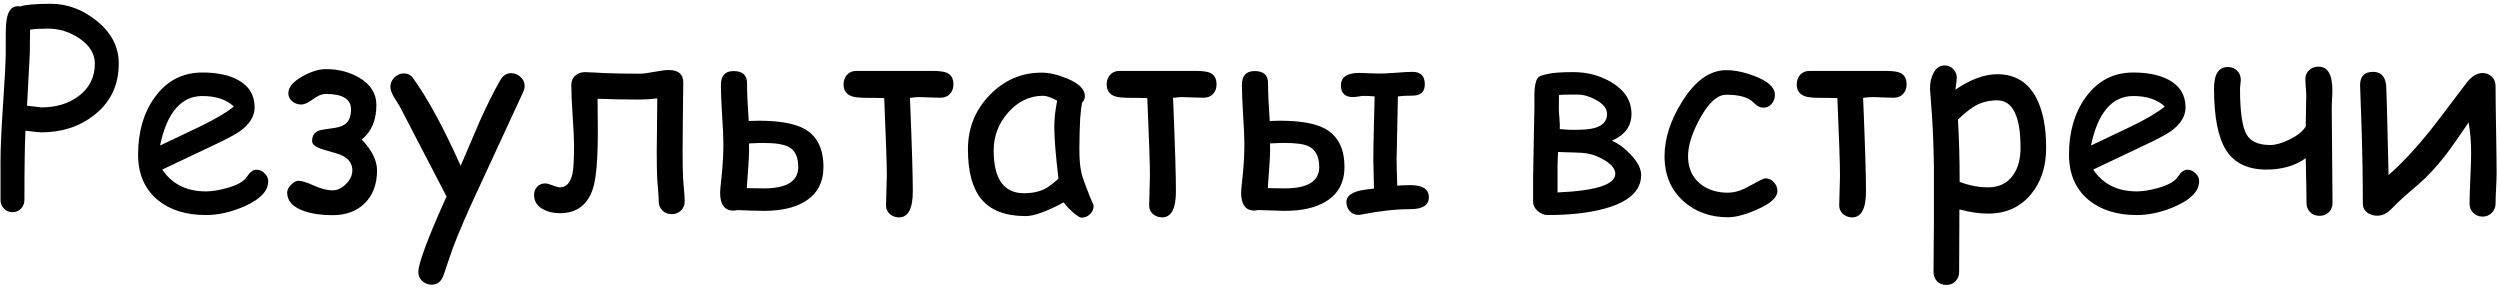 <?xml version="1.0" encoding="UTF-8"?> <svg xmlns="http://www.w3.org/2000/svg" width="598" height="69" viewBox="0 0 598 69" fill="none"> <path d="M9.906 31.656C9.323 31.656 8.052 31.521 6.094 31.25C5.927 34.396 5.844 39.906 5.844 47.781C5.844 48.615 5.573 49.323 5.031 49.906C4.49 50.469 3.812 50.75 3 50.75C2.167 50.75 1.479 50.469 0.938 49.906C0.396 49.323 0.125 48.615 0.125 47.781V38.594C0.125 35.531 0.312 31.219 0.688 25.656C1.104 19.635 1.333 15.323 1.375 12.719V8.406C1.375 6.344 1.5 4.844 1.75 3.906C2.229 2.073 3.25 1.281 4.812 1.531C5.479 1.323 6.427 1.167 7.656 1.062C8.885 0.958 10.396 0.906 12.188 0.906C16 0.906 19.573 2.208 22.906 4.812C26.573 7.688 28.406 11.146 28.406 15.188C28.406 20.354 26.448 24.469 22.531 27.531C19.031 30.281 14.823 31.656 9.906 31.656ZM11.469 6.844C10.552 6.844 9.729 6.865 9 6.906C8.292 6.948 7.688 7.01 7.188 7.094L7.125 12.844L6.469 25.281L9.906 25.688C13.406 25.688 16.354 24.802 18.75 23.031C21.375 21.094 22.688 18.479 22.688 15.188C22.688 12.854 21.438 10.844 18.938 9.156C16.625 7.615 14.135 6.844 11.469 6.844ZM49.25 51.438C44.542 51.438 40.729 50.26 37.812 47.906C34.625 45.302 33.031 41.656 33.031 36.969C33.031 31.552 34.344 27.01 36.969 23.344C39.823 19.344 43.635 17.344 48.406 17.344C51.865 17.344 54.688 17.927 56.875 19.094C59.562 20.531 60.906 22.74 60.906 25.719C60.906 27.802 59.729 29.698 57.375 31.406C56.333 32.156 54.125 33.323 50.75 34.906L38.812 40.562C39.979 42.292 41.427 43.594 43.156 44.469C44.906 45.344 46.938 45.781 49.25 45.781C50.688 45.781 52.375 45.51 54.312 44.969C56.771 44.281 58.354 43.385 59.062 42.281C59.771 41.156 60.531 40.594 61.344 40.594C62.073 40.594 62.719 40.875 63.281 41.438C63.865 41.979 64.156 42.615 64.156 43.344C64.156 45.656 62.292 47.646 58.562 49.312C55.375 50.729 52.271 51.438 49.25 51.438ZM48.406 22.969C45.865 22.969 43.75 23.958 42.062 25.938C40.375 27.896 39.115 30.854 38.281 34.812L47.875 30.25C51.646 28.417 54.333 26.823 55.938 25.469C54.146 23.802 51.635 22.969 48.406 22.969ZM90.188 40.75C90.188 44.042 89.219 46.656 87.281 48.594C85.365 50.51 82.781 51.469 79.531 51.469C76.906 51.469 74.656 51.146 72.781 50.5C70.052 49.562 68.688 48.073 68.688 46.031C68.688 45.469 68.99 44.865 69.594 44.219C70.219 43.573 70.812 43.25 71.375 43.25C72.208 43.25 73.458 43.635 75.125 44.406C76.812 45.156 78.281 45.531 79.531 45.531C80.677 45.531 81.75 45.031 82.75 44.031C83.771 43.01 84.281 41.917 84.281 40.75C84.281 39.229 83.5 38.062 81.938 37.25C81.396 36.958 79.948 36.49 77.594 35.844C75.635 35.302 74.656 34.604 74.656 33.75C74.656 32.542 75.156 31.719 76.156 31.281C76.594 31.115 77.604 30.927 79.188 30.719C80.708 30.552 81.792 30.24 82.438 29.781C83.458 29.073 83.969 27.875 83.969 26.188C83.969 23.708 81.958 22.469 77.938 22.469C77 22.469 75.969 22.896 74.844 23.75C73.719 24.583 72.781 25 72.031 25C71.219 25 70.5 24.74 69.875 24.219C69.271 23.698 68.969 23.052 68.969 22.281C68.969 20.844 70.125 19.49 72.438 18.219C74.479 17.094 76.312 16.531 77.938 16.531C80.917 16.531 83.573 17.208 85.906 18.562C88.656 20.188 90.031 22.375 90.031 25.125C90.031 28.729 88.865 31.479 86.531 33.375C88.969 35.938 90.188 38.396 90.188 40.75ZM125.094 22.125L114.281 45.5C111.615 51.188 109.573 55.948 108.156 59.781L106.094 65.844C105.552 67.344 104.615 68.094 103.281 68.094C102.406 68.094 101.646 67.802 101 67.219C100.375 66.656 100.062 65.948 100.062 65.094C100.062 63.01 102.312 56.979 106.812 47L95.625 25.469L94.219 23.188C93.656 22.229 93.375 21.427 93.375 20.781C93.375 19.927 93.698 19.177 94.344 18.531C95.01 17.885 95.75 17.562 96.562 17.562C97.521 17.562 98.26 17.927 98.781 18.656C102.323 23.573 106.125 30.573 110.188 39.656L114.812 28.875C116.479 25.146 118.083 21.938 119.625 19.25C120.292 18.083 121.167 17.5 122.25 17.5C123.104 17.5 123.854 17.802 124.5 18.406C125.167 19.01 125.5 19.729 125.5 20.562C125.5 21.021 125.365 21.542 125.094 22.125ZM163.781 48.125C163.781 49.021 163.49 49.76 162.906 50.344C162.323 50.927 161.573 51.219 160.656 51.219C159.76 51.219 159.021 50.927 158.438 50.344C157.854 49.76 157.562 49.021 157.562 48.125C157.562 47.438 157.51 46.51 157.406 45.344C157.281 44.01 157.208 43.094 157.188 42.594C157.125 40.906 157.094 38.74 157.094 36.094C157.094 36.74 157.135 32.552 157.219 23.531C155.844 23.719 154.458 23.812 153.062 23.812C149.583 23.812 146.208 23.75 142.938 23.625C142.938 24.479 142.948 25.781 142.969 27.531C142.99 29.26 143 30.562 143 31.438C143 38.021 142.625 42.531 141.875 44.969C140.604 48.99 137.958 51 133.938 51C132.375 51 131.01 50.677 129.844 50.031C128.448 49.24 127.75 48.115 127.75 46.656C127.75 45.885 127.99 45.229 128.469 44.688C128.969 44.146 129.615 43.875 130.406 43.875C130.823 43.875 131.417 44.031 132.188 44.344C132.958 44.656 133.542 44.812 133.938 44.812C135.458 44.812 136.458 43.719 136.938 41.531C137.188 40.281 137.312 38.083 137.312 34.938C137.312 33.312 137.198 30.875 136.969 27.625C136.76 24.375 136.656 21.948 136.656 20.344C136.656 19.406 136.969 18.656 137.594 18.094C138.24 17.531 139.031 17.25 139.969 17.25C140.51 17.25 141.229 17.281 142.125 17.344C143.25 17.427 143.979 17.469 144.312 17.469C146.604 17.573 149.521 17.625 153.062 17.625C153.833 17.625 154.979 17.479 156.5 17.188C158.021 16.896 159.177 16.75 159.969 16.75C162.281 16.75 163.438 17.75 163.438 19.75C163.438 21.562 163.406 24.271 163.344 27.875C163.302 31.479 163.281 34.188 163.281 36C163.281 38.542 163.312 40.667 163.375 42.375C163.396 42.896 163.469 43.854 163.594 45.25C163.719 46.458 163.781 47.417 163.781 48.125ZM196.969 39.938C196.969 43.604 195.531 46.333 192.656 48.125C190.219 49.667 186.906 50.438 182.719 50.438C181.948 50.438 180.906 50.417 179.594 50.375C178.073 50.292 177.021 50.25 176.438 50.25C176.104 50.333 175.771 50.375 175.438 50.375C173.312 50.375 172.25 48.938 172.25 46.062C172.25 45.667 172.365 44.417 172.594 42.312C172.885 39.521 173.031 36.906 173.031 34.469C173.031 32.802 172.927 30.448 172.719 27.406C172.531 24.344 172.438 21.979 172.438 20.312C172.438 18.104 173.448 17 175.469 17C177.615 17 178.688 17.958 178.688 19.875C178.688 22.062 178.823 25.083 179.094 28.938C180.115 28.896 180.917 28.875 181.5 28.875C186.521 28.875 190.208 29.552 192.562 30.906C195.5 32.615 196.969 35.625 196.969 39.938ZM190.938 39.938C190.938 37.604 190.219 36.031 188.781 35.219C187.615 34.531 185.531 34.188 182.531 34.188C181.719 34.188 180.594 34.229 179.156 34.312C179.177 34.75 179.188 35.167 179.188 35.562C179.188 37.146 179 40.292 178.625 45C180.354 45.042 181.719 45.062 182.719 45.062C188.198 45.062 190.938 43.354 190.938 39.938ZM228.062 20.219C228.062 21.135 227.771 21.896 227.188 22.5C226.625 23.083 225.896 23.375 225 23.375C224.438 23.375 223.594 23.354 222.469 23.312C221.365 23.25 220.531 23.219 219.969 23.219C219.344 23.219 218.573 23.281 217.656 23.406C218.115 34.385 218.344 41.833 218.344 45.75C218.344 49.917 217.24 52 215.031 52C214.198 52 213.469 51.729 212.844 51.188C212.24 50.646 211.938 49.969 211.938 49.156C211.938 48.365 211.969 47.177 212.031 45.594C212.094 44.01 212.125 42.823 212.125 42.031C212.125 39.281 211.917 33.094 211.5 23.469C210.812 23.427 209.49 23.406 207.531 23.406C205.719 23.406 204.458 23.281 203.75 23.031C202.438 22.573 201.781 21.615 201.781 20.156C201.781 19.281 202.052 18.531 202.594 17.906C203.156 17.281 203.885 16.969 204.781 16.969H223.219C224.76 16.969 225.875 17.125 226.562 17.438C227.562 17.917 228.062 18.844 228.062 20.219ZM258.688 52.062C258.292 52.062 257.573 51.604 256.531 50.688C255.594 49.833 254.896 49.073 254.438 48.406C252.438 49.49 250.677 50.302 249.156 50.844C247.635 51.406 246.365 51.688 245.344 51.688C240.469 51.688 236.917 50.312 234.688 47.562C232.583 44.979 231.531 41.021 231.531 35.688C231.531 30.646 233.26 26.333 236.719 22.75C240.198 19.167 244.344 17.375 249.156 17.375C250.969 17.375 253 17.844 255.25 18.781C258.083 19.948 259.5 21.354 259.5 23C259.5 23.562 259.292 24.062 258.875 24.5C258.667 25.292 258.5 26.594 258.375 28.406C258.271 30.219 258.208 32.542 258.188 35.375C258.167 37.958 258.344 40 258.719 41.5C258.927 42.417 259.583 44.25 260.688 47C260.833 47.375 261.073 47.927 261.406 48.656L261.594 49.188C261.594 50.021 261.302 50.708 260.719 51.25C260.135 51.792 259.458 52.062 258.688 52.062ZM252.188 30.344C252.188 29.448 252.24 28.479 252.344 27.438C252.469 26.375 252.646 25.25 252.875 24.062C252.104 23.667 251.438 23.375 250.875 23.188C250.333 23 249.896 22.906 249.562 22.906C246.333 22.906 243.542 24.229 241.188 26.875C238.854 29.5 237.688 32.531 237.688 35.969C237.688 39.385 238.292 41.948 239.5 43.656C240.708 45.365 242.521 46.219 244.938 46.219C246.938 46.219 248.635 45.854 250.031 45.125C250.781 44.729 251.833 43.938 253.188 42.75C252.521 37.229 252.188 33.094 252.188 30.344ZM291 20.219C291 21.135 290.708 21.896 290.125 22.5C289.562 23.083 288.833 23.375 287.938 23.375C287.375 23.375 286.531 23.354 285.406 23.312C284.302 23.25 283.469 23.219 282.906 23.219C282.281 23.219 281.51 23.281 280.594 23.406C281.052 34.385 281.281 41.833 281.281 45.75C281.281 49.917 280.177 52 277.969 52C277.135 52 276.406 51.729 275.781 51.188C275.177 50.646 274.875 49.969 274.875 49.156C274.875 48.365 274.906 47.177 274.969 45.594C275.031 44.01 275.062 42.823 275.062 42.031C275.062 39.281 274.854 33.094 274.438 23.469C273.75 23.427 272.427 23.406 270.469 23.406C268.656 23.406 267.396 23.281 266.688 23.031C265.375 22.573 264.719 21.615 264.719 20.156C264.719 19.281 264.99 18.531 265.531 17.906C266.094 17.281 266.823 16.969 267.719 16.969H286.156C287.698 16.969 288.812 17.125 289.5 17.438C290.5 17.917 291 18.844 291 20.219ZM341.781 47.188C341.781 49.083 340.302 50.031 337.344 50.031C333.885 50.031 329.99 50.458 325.656 51.312C325.385 51.375 325.135 51.406 324.906 51.406C324.094 51.406 323.417 51.104 322.875 50.5C322.333 49.896 322.062 49.177 322.062 48.344C322.062 46.781 323.531 45.792 326.469 45.375C326.948 45.312 327.677 45.219 328.656 45.094C328.552 40.948 328.5 38.625 328.5 38.125C328.5 36.229 328.542 33.74 328.625 30.656C328.729 26.385 328.792 23.854 328.812 23.062C327.979 22.979 327.094 22.938 326.156 22.938C325.865 22.938 325.438 22.99 324.875 23.094C324.312 23.177 323.885 23.219 323.594 23.219C321.698 23.219 320.75 22.281 320.75 20.406C320.75 18.427 322.219 17.438 325.156 17.438C325.677 17.438 326.469 17.469 327.531 17.531C328.594 17.573 329.396 17.594 329.938 17.594C330.812 17.594 332.125 17.531 333.875 17.406C335.646 17.26 336.979 17.188 337.875 17.188C339.833 17.188 340.812 18.177 340.812 20.156C340.812 21.969 339.833 22.875 337.875 22.875C336.354 22.875 335.188 22.938 334.375 23.062C334.167 33.729 334.062 38.75 334.062 38.125C334.062 39.083 334.115 41.177 334.219 44.406C335.365 44.323 336.406 44.281 337.344 44.281C340.302 44.281 341.781 45.25 341.781 47.188ZM321.594 39.938C321.594 43.688 320.083 46.458 317.062 48.25C314.625 49.708 311.385 50.438 307.344 50.438C306.656 50.438 305.615 50.406 304.219 50.344C302.823 50.281 301.781 50.25 301.094 50.25C300.99 50.25 300.896 50.25 300.812 50.25L300.562 50.312C300.333 50.354 300.167 50.375 300.062 50.375C297.938 50.375 296.875 48.927 296.875 46.031C296.875 45.594 296.99 44.354 297.219 42.312C297.51 39.583 297.656 36.969 297.656 34.469C297.656 32.885 297.552 30.531 297.344 27.406C297.156 24.26 297.062 21.896 297.062 20.312C297.062 18.104 298.073 17 300.094 17C302.24 17 303.312 17.958 303.312 19.875C303.312 22.042 303.448 25.062 303.719 28.938C304.719 28.896 305.521 28.875 306.125 28.875C310.979 28.875 314.562 29.5 316.875 30.75C320.021 32.438 321.594 35.5 321.594 39.938ZM315.562 39.938C315.562 37.438 314.698 35.781 312.969 34.969C311.865 34.448 309.927 34.188 307.156 34.188C306.323 34.188 305.198 34.229 303.781 34.312L303.812 35.562C303.833 36.875 303.646 40.021 303.25 45C304.958 45.042 306.323 45.062 307.344 45.062C312.823 45.062 315.562 43.354 315.562 39.938ZM392.562 41.844C392.562 45.656 389.604 48.354 383.688 49.938C379.979 50.938 375.469 51.438 370.156 51.438C369.344 51.438 368.562 51.115 367.812 50.469C367.083 49.823 366.719 49.104 366.719 48.312V42.375C366.719 42.312 366.823 36.729 367.031 25.625C367.031 24.583 367.031 23.542 367.031 22.5C367.052 21.229 367.188 20.208 367.438 19.438C367.604 18.854 367.917 18.448 368.375 18.219C368.583 18.094 369.156 17.927 370.094 17.719C371.344 17.406 373.427 17.25 376.344 17.25C379.698 17.25 382.74 18.062 385.469 19.688C388.656 21.583 390.25 24.104 390.25 27.25C390.25 30.167 388.688 32.302 385.562 33.656C387.146 34.344 388.656 35.458 390.094 37C391.74 38.75 392.562 40.365 392.562 41.844ZM384.406 27.25C384.406 25.979 383.531 24.865 381.781 23.906C380.24 23.052 378.781 22.625 377.406 22.625H376.125C374.542 22.625 373.469 22.656 372.906 22.719C372.885 23.427 372.875 24.573 372.875 26.156C372.875 26.552 372.927 27.333 373.031 28.5C373.115 29.479 373.135 30.271 373.094 30.875C374.281 31 375.354 31.062 376.312 31.062C378.646 31.062 380.344 30.917 381.406 30.625C383.406 30.062 384.406 28.938 384.406 27.25ZM386.375 41.562C386.375 40.438 385.552 39.375 383.906 38.375C382.635 37.583 381.302 37.042 379.906 36.75C379.094 36.583 377.896 36.49 376.312 36.469C374.333 36.427 373.125 36.385 372.688 36.344C372.604 37.76 372.562 38.958 372.562 39.938V46.031C381.771 45.635 386.375 44.146 386.375 41.562ZM413.344 51.969C409.073 51.969 405.51 50.677 402.656 48.094C399.656 45.385 398.156 41.812 398.156 37.375C398.156 33.146 399.562 28.781 402.375 24.281C405.5 19.281 409.021 16.781 412.938 16.781C414.979 16.781 417.26 17.26 419.781 18.219C422.969 19.448 424.562 20.948 424.562 22.719C424.562 23.51 424.302 24.219 423.781 24.844C423.26 25.448 422.615 25.75 421.844 25.75C421.24 25.75 420.708 25.573 420.25 25.219C419.812 24.844 419.385 24.479 418.969 24.125C417.74 23.146 415.729 22.656 412.938 22.656C410.812 22.656 408.708 24.552 406.625 28.344C404.729 31.823 403.781 34.833 403.781 37.375C403.781 40.125 404.719 42.292 406.594 43.875C408.344 45.354 410.594 46.094 413.344 46.094C414.594 46.094 415.927 45.76 417.344 45.094L420.969 43.156C421.594 42.823 422.042 42.656 422.312 42.656C423.083 42.656 423.75 42.969 424.312 43.594C424.875 44.198 425.156 44.896 425.156 45.688C425.156 47.208 423.552 48.677 420.344 50.094C417.531 51.344 415.198 51.969 413.344 51.969ZM456.062 20.219C456.062 21.135 455.771 21.896 455.188 22.5C454.625 23.083 453.896 23.375 453 23.375C452.438 23.375 451.594 23.354 450.469 23.312C449.365 23.25 448.531 23.219 447.969 23.219C447.344 23.219 446.573 23.281 445.656 23.406C446.115 34.385 446.344 41.833 446.344 45.75C446.344 49.917 445.24 52 443.031 52C442.198 52 441.469 51.729 440.844 51.188C440.24 50.646 439.938 49.969 439.938 49.156C439.938 48.365 439.969 47.177 440.031 45.594C440.094 44.01 440.125 42.823 440.125 42.031C440.125 39.281 439.917 33.094 439.5 23.469C438.812 23.427 437.49 23.406 435.531 23.406C433.719 23.406 432.458 23.281 431.75 23.031C430.438 22.573 429.781 21.615 429.781 20.156C429.781 19.281 430.052 18.531 430.594 17.906C431.156 17.281 431.885 16.969 432.781 16.969H451.219C452.76 16.969 453.875 17.125 454.562 17.438C455.562 17.917 456.062 18.844 456.062 20.219ZM475.562 51.094C473.479 51.094 471.188 50.76 468.688 50.094L468.625 65.031C468.625 65.948 468.333 66.698 467.75 67.281C467.188 67.865 466.458 68.156 465.562 68.156C464.667 68.156 463.927 67.865 463.344 67.281C462.781 66.698 462.5 65.948 462.5 65.031L462.594 52.531V40.062C462.531 35.5 462.375 31.344 462.125 27.594L461.656 21.25C461.656 19.771 461.927 18.521 462.469 17.5C463.094 16.271 464 15.656 465.188 15.656C466 15.656 466.677 15.948 467.219 16.531C467.781 17.094 468.062 17.792 468.062 18.625C468.062 18.812 468.031 19.156 467.969 19.656C467.865 20.302 467.792 20.896 467.75 21.438C469.542 20.208 471.271 19.292 472.938 18.688C474.604 18.062 476.198 17.75 477.719 17.75C481.99 17.75 485.115 19.646 487.094 23.438C488.656 26.438 489.438 30.406 489.438 35.344C489.438 39.844 488.229 43.552 485.812 46.469C483.25 49.552 479.833 51.094 475.562 51.094ZM477.719 24C475.802 24 474.073 24.427 472.531 25.281C471.427 25.885 470.031 26.99 468.344 28.594C468.615 33.323 468.75 38.292 468.75 43.5C471.021 44.375 473.292 44.812 475.562 44.812C478.167 44.812 480.156 43.844 481.531 41.906C482.719 40.219 483.312 38.031 483.312 35.344C483.312 31.552 482.844 28.719 481.906 26.844C480.99 24.948 479.594 24 477.719 24ZM511.125 51.438C506.417 51.438 502.604 50.26 499.688 47.906C496.5 45.302 494.906 41.656 494.906 36.969C494.906 31.552 496.219 27.01 498.844 23.344C501.698 19.344 505.51 17.344 510.281 17.344C513.74 17.344 516.562 17.927 518.75 19.094C521.438 20.531 522.781 22.74 522.781 25.719C522.781 27.802 521.604 29.698 519.25 31.406C518.208 32.156 516 33.323 512.625 34.906L500.688 40.562C501.854 42.292 503.302 43.594 505.031 44.469C506.781 45.344 508.812 45.781 511.125 45.781C512.562 45.781 514.25 45.51 516.188 44.969C518.646 44.281 520.229 43.385 520.938 42.281C521.646 41.156 522.406 40.594 523.219 40.594C523.948 40.594 524.594 40.875 525.156 41.438C525.74 41.979 526.031 42.615 526.031 43.344C526.031 45.656 524.167 47.646 520.438 49.312C517.25 50.729 514.146 51.438 511.125 51.438ZM510.281 22.969C507.74 22.969 505.625 23.958 503.938 25.938C502.25 27.896 500.99 30.854 500.156 34.812L509.75 30.25C513.521 28.417 516.208 26.823 517.812 25.469C516.021 23.802 513.51 22.969 510.281 22.969ZM557.938 48.531C557.938 49.448 557.646 50.188 557.062 50.75C556.479 51.333 555.74 51.625 554.844 51.625C553.927 51.625 553.177 51.333 552.594 50.75C552.01 50.188 551.719 49.448 551.719 48.531C551.719 46.844 551.656 43.281 551.531 37.844C548.99 39.656 545.854 40.562 542.125 40.562C537.708 40.562 534.51 39.042 532.531 36C530.573 32.958 529.594 28.01 529.594 21.156C529.594 17.74 530.698 16.031 532.906 16.031C533.802 16.031 534.542 16.323 535.125 16.906C535.708 17.469 536 18.208 536 19.125C536 19.354 535.969 19.698 535.906 20.156C535.844 20.594 535.812 20.927 535.812 21.156C535.812 26.677 536.333 30.344 537.375 32.156C538.333 33.844 540.229 34.688 543.062 34.688C544.333 34.688 545.865 34.25 547.656 33.375C549.573 32.417 550.865 31.375 551.531 30.25C551.531 29.667 551.552 28.385 551.594 26.406C551.635 24.427 551.656 23.177 551.656 22.656C551.656 22.24 551.615 21.615 551.531 20.781C551.469 19.948 551.438 19.333 551.438 18.938C551.438 18.062 551.74 17.344 552.344 16.781C552.969 16.219 553.719 15.938 554.594 15.938C556.802 15.938 557.906 17.844 557.906 21.656C557.906 22.219 557.875 22.969 557.812 23.906C557.771 24.844 557.75 25.458 557.75 25.75C557.75 28.146 557.781 31.948 557.844 37.156C557.906 42.344 557.938 46.135 557.938 48.531ZM597.188 41.469C597.188 42.281 597.146 43.49 597.062 45.094C596.979 46.698 596.938 47.906 596.938 48.719C596.938 49.594 596.635 50.323 596.031 50.906C595.448 51.51 594.719 51.812 593.844 51.812C592.948 51.812 592.198 51.51 591.594 50.906C591.01 50.323 590.719 49.594 590.719 48.719C590.719 47.365 590.781 45.344 590.906 42.656C591.031 39.969 591.094 37.948 591.094 36.594C591.094 34.031 590.896 31.594 590.5 29.281C587.958 33.031 586.115 35.646 584.969 37.125C582.76 39.958 580.583 42.292 578.438 44.125C575.604 46.521 573.5 48.438 572.125 49.875C571.021 51.021 569.865 51.594 568.656 51.594C567.74 51.594 566.948 51.354 566.281 50.875C565.552 50.333 565.188 49.615 565.188 48.719C565.188 42.781 565.083 36.594 564.875 30.156C564.646 23.469 564.531 20.208 564.531 20.375C564.531 18.25 565.573 17.188 567.656 17.188C569.427 17.188 570.458 18.188 570.75 20.188C570.792 20.5 570.865 22.552 570.969 26.344L571.344 41.875C574.49 39.104 577.771 35.604 581.188 31.375C582.25 30.062 585.156 26.25 589.906 19.938C591.135 18.292 592.448 17.469 593.844 17.469C594.719 17.469 595.448 17.76 596.031 18.344C596.635 18.927 596.938 19.667 596.938 20.562C596.938 22.875 596.979 26.365 597.062 31.031C597.146 35.677 597.188 39.156 597.188 41.469Z" fill="black"></path> </svg> 